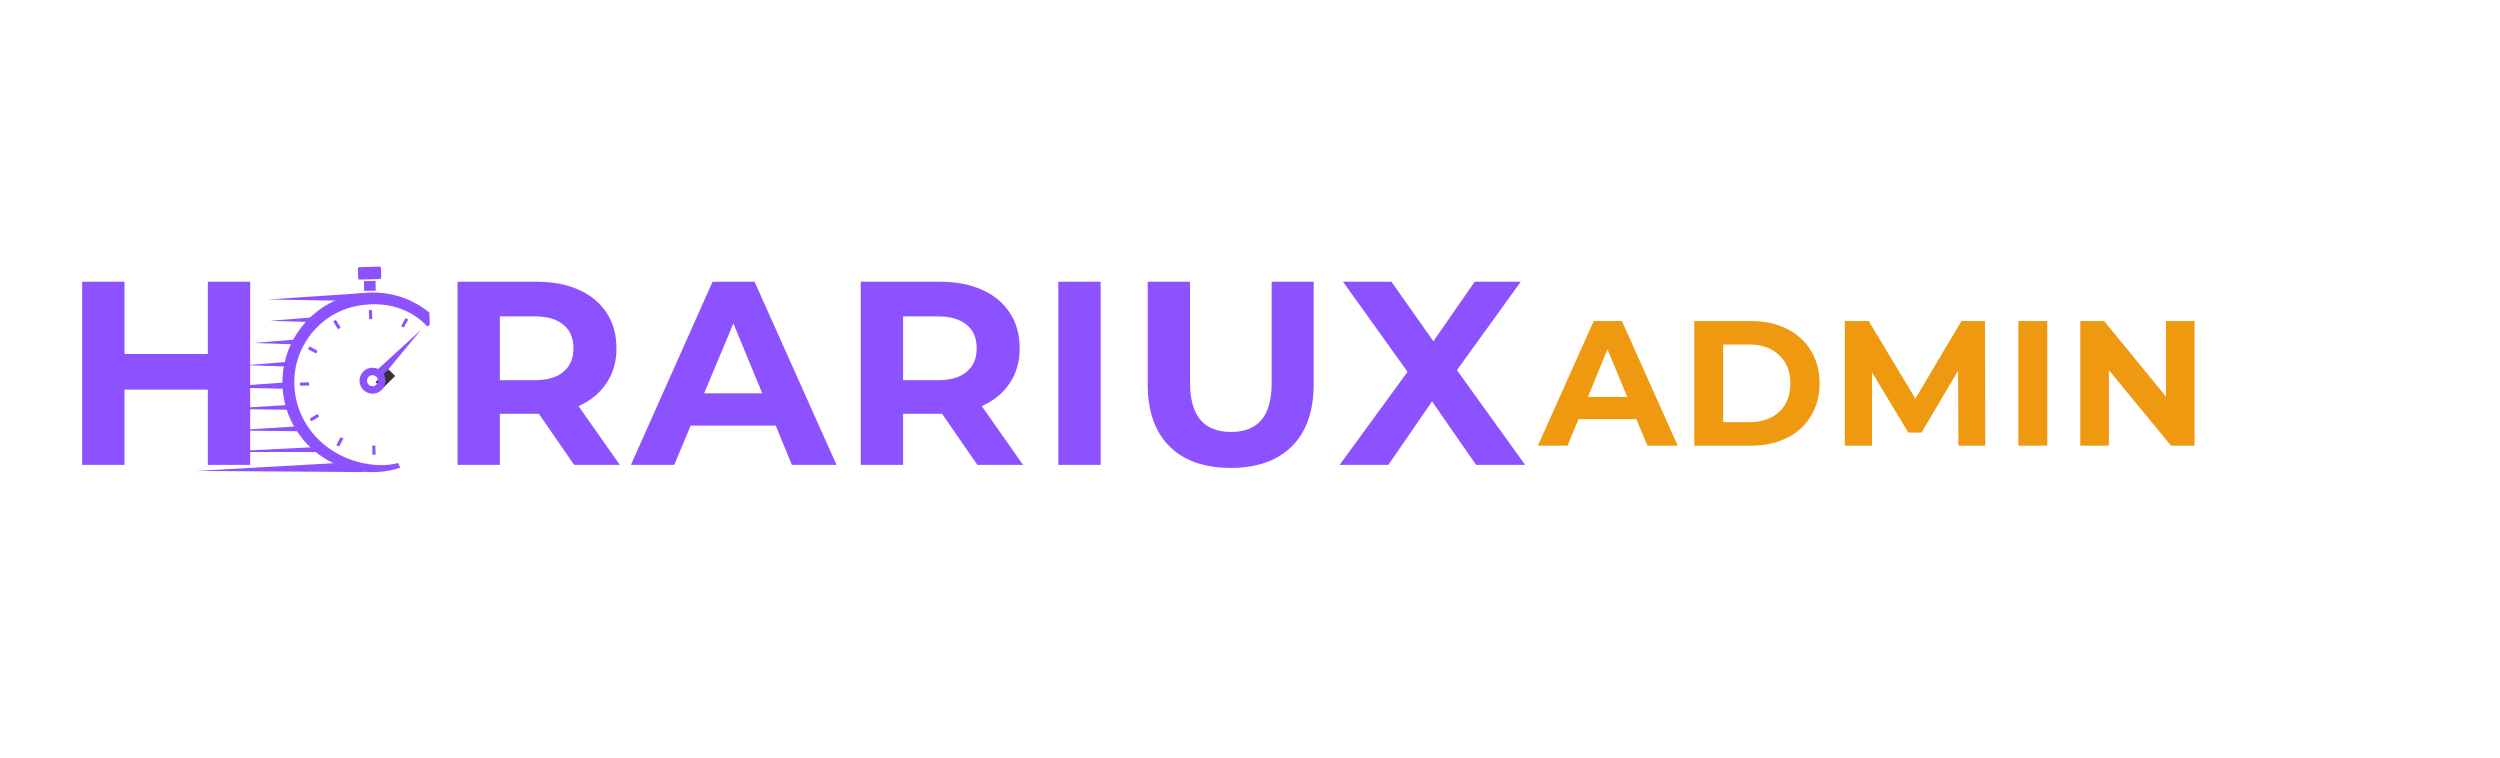<svg xmlns="http://www.w3.org/2000/svg" xmlns:xlink="http://www.w3.org/1999/xlink" width="155" zoomAndPan="magnify" viewBox="0 0 116.25 35.25" height="47" preserveAspectRatio="xMidYMid meet" version="1.0"><defs><g/><clipPath id="dbfbf189de"><path d="M 17 15 L 20 15 L 20 18 L 17 18 Z M 17 15 " clip-rule="nonzero"/></clipPath><clipPath id="a15afc2490"><path d="M 8.902 12.613 L 19.914 12.34 L 20.152 21.883 L 9.141 22.156 Z M 8.902 12.613 " clip-rule="nonzero"/></clipPath><clipPath id="c39daa6bbe"><path d="M 8.902 12.613 L 19.914 12.34 L 20.152 21.883 L 9.141 22.156 Z M 8.902 12.613 " clip-rule="nonzero"/></clipPath><clipPath id="51f5f5da15"><path d="M 10 12 L 21 12 L 21 23 L 10 23 Z M 10 12 " clip-rule="nonzero"/></clipPath><clipPath id="6ef0bf76a3"><path d="M 8.902 12.613 L 19.914 12.34 L 20.152 21.883 L 9.141 22.156 Z M 8.902 12.613 " clip-rule="nonzero"/></clipPath><clipPath id="9a516bcfeb"><path d="M 8.902 12.613 L 19.914 12.34 L 20.152 21.883 L 9.141 22.156 Z M 8.902 12.613 " clip-rule="nonzero"/></clipPath><clipPath id="1137a0b6fa"><path d="M 16 17 L 18 17 L 18 19 L 16 19 Z M 16 17 " clip-rule="nonzero"/></clipPath><clipPath id="c4e32b891b"><path d="M 8.902 12.613 L 19.914 12.34 L 20.152 21.883 L 9.141 22.156 Z M 8.902 12.613 " clip-rule="nonzero"/></clipPath><clipPath id="27388ca6c7"><path d="M 8.902 12.613 L 19.914 12.34 L 20.152 21.883 L 9.141 22.156 Z M 8.902 12.613 " clip-rule="nonzero"/></clipPath><clipPath id="bbdb3754d1"><path d="M 13 13 L 21 13 L 21 22 L 13 22 Z M 13 13 " clip-rule="nonzero"/></clipPath><clipPath id="80f2a0ff9d"><path d="M 8.902 12.613 L 19.914 12.34 L 20.152 21.883 L 9.141 22.156 Z M 8.902 12.613 " clip-rule="nonzero"/></clipPath><clipPath id="6db76ca55a"><path d="M 8.902 12.613 L 19.914 12.34 L 20.152 21.883 L 9.141 22.156 Z M 8.902 12.613 " clip-rule="nonzero"/></clipPath><clipPath id="6334c6c687"><path d="M 12 13 L 17 13 L 17 14 L 12 14 Z M 12 13 " clip-rule="nonzero"/></clipPath><clipPath id="abd0b7babe"><path d="M 8.902 12.613 L 19.914 12.34 L 20.152 21.883 L 9.141 22.156 Z M 8.902 12.613 " clip-rule="nonzero"/></clipPath><clipPath id="9436a84f13"><path d="M 8.902 12.613 L 19.914 12.34 L 20.152 21.883 L 9.141 22.156 Z M 8.902 12.613 " clip-rule="nonzero"/></clipPath><clipPath id="111569a58a"><path d="M 10 17 L 14 17 L 14 19 L 10 19 Z M 10 17 " clip-rule="nonzero"/></clipPath><clipPath id="b338712044"><path d="M 8.902 12.613 L 19.914 12.34 L 20.152 21.883 L 9.141 22.156 Z M 8.902 12.613 " clip-rule="nonzero"/></clipPath><clipPath id="dbdd367956"><path d="M 8.902 12.613 L 19.914 12.34 L 20.152 21.883 L 9.141 22.156 Z M 8.902 12.613 " clip-rule="nonzero"/></clipPath><clipPath id="473ae24891"><path d="M 9 21 L 17 21 L 17 22 L 9 22 Z M 9 21 " clip-rule="nonzero"/></clipPath><clipPath id="e8c38aab07"><path d="M 8.902 12.613 L 19.914 12.34 L 20.152 21.883 L 9.141 22.156 Z M 8.902 12.613 " clip-rule="nonzero"/></clipPath><clipPath id="934a39edf8"><path d="M 8.902 12.613 L 19.914 12.34 L 20.152 21.883 L 9.141 22.156 Z M 8.902 12.613 " clip-rule="nonzero"/></clipPath><clipPath id="b2212ab875"><path d="M 10 19 L 15 19 L 15 21 L 10 21 Z M 10 19 " clip-rule="nonzero"/></clipPath><clipPath id="f516cf38ad"><path d="M 8.902 12.613 L 19.914 12.34 L 20.152 21.883 L 9.141 22.156 Z M 8.902 12.613 " clip-rule="nonzero"/></clipPath><clipPath id="0050e8b388"><path d="M 8.902 12.613 L 19.914 12.34 L 20.152 21.883 L 9.141 22.156 Z M 8.902 12.613 " clip-rule="nonzero"/></clipPath><clipPath id="2ae020625f"><path d="M 11 15 L 14 15 L 14 17 L 11 17 Z M 11 15 " clip-rule="nonzero"/></clipPath><clipPath id="05c755ba85"><path d="M 8.902 12.613 L 19.914 12.34 L 20.152 21.883 L 9.141 22.156 Z M 8.902 12.613 " clip-rule="nonzero"/></clipPath><clipPath id="05b76f4b61"><path d="M 8.902 12.613 L 19.914 12.34 L 20.152 21.883 L 9.141 22.156 Z M 8.902 12.613 " clip-rule="nonzero"/></clipPath><clipPath id="9deb533317"><path d="M 11 16 L 14 16 L 14 18 L 11 18 Z M 11 16 " clip-rule="nonzero"/></clipPath><clipPath id="c76bc710fd"><path d="M 8.902 12.613 L 19.914 12.34 L 20.152 21.883 L 9.141 22.156 Z M 8.902 12.613 " clip-rule="nonzero"/></clipPath><clipPath id="5e8f064459"><path d="M 8.902 12.613 L 19.914 12.34 L 20.152 21.883 L 9.141 22.156 Z M 8.902 12.613 " clip-rule="nonzero"/></clipPath><clipPath id="1b09e7fd51"><path d="M 10 18 L 14 18 L 14 20 L 10 20 Z M 10 18 " clip-rule="nonzero"/></clipPath><clipPath id="fa8d00c051"><path d="M 8.902 12.613 L 19.914 12.34 L 20.152 21.883 L 9.141 22.156 Z M 8.902 12.613 " clip-rule="nonzero"/></clipPath><clipPath id="33ea477d86"><path d="M 8.902 12.613 L 19.914 12.34 L 20.152 21.883 L 9.141 22.156 Z M 8.902 12.613 " clip-rule="nonzero"/></clipPath><clipPath id="7e5d5e15d1"><path d="M 10 20 L 15 20 L 15 22 L 10 22 Z M 10 20 " clip-rule="nonzero"/></clipPath><clipPath id="787d4a961a"><path d="M 8.902 12.613 L 19.914 12.34 L 20.152 21.883 L 9.141 22.156 Z M 8.902 12.613 " clip-rule="nonzero"/></clipPath><clipPath id="31b57c2120"><path d="M 8.902 12.613 L 19.914 12.34 L 20.152 21.883 L 9.141 22.156 Z M 8.902 12.613 " clip-rule="nonzero"/></clipPath><clipPath id="3e6177548f"><path d="M 12 14 L 15 14 L 15 15 L 12 15 Z M 12 14 " clip-rule="nonzero"/></clipPath><clipPath id="4dd49ac45b"><path d="M 8.902 12.613 L 19.914 12.34 L 20.152 21.883 L 9.141 22.156 Z M 8.902 12.613 " clip-rule="nonzero"/></clipPath><clipPath id="6f311b69e0"><path d="M 8.902 12.613 L 19.914 12.34 L 20.152 21.883 L 9.141 22.156 Z M 8.902 12.613 " clip-rule="nonzero"/></clipPath><clipPath id="0a5bfc1903"><path d="M 16 12 L 18 12 L 18 13 L 16 13 Z M 16 12 " clip-rule="nonzero"/></clipPath><clipPath id="b09afcfeda"><path d="M 8.902 12.613 L 19.914 12.34 L 20.152 21.883 L 9.141 22.156 Z M 8.902 12.613 " clip-rule="nonzero"/></clipPath><clipPath id="359de9d70c"><path d="M 8.902 12.613 L 19.914 12.34 L 20.152 21.883 L 9.141 22.156 Z M 8.902 12.613 " clip-rule="nonzero"/></clipPath><clipPath id="6332b850cf"><path d="M 16 13 L 18 13 L 18 14 L 16 14 Z M 16 13 " clip-rule="nonzero"/></clipPath><clipPath id="542042d9e6"><path d="M 8.902 12.613 L 19.914 12.34 L 20.152 21.883 L 9.141 22.156 Z M 8.902 12.613 " clip-rule="nonzero"/></clipPath><clipPath id="d6ddae363c"><path d="M 8.902 12.613 L 19.914 12.34 L 20.152 21.883 L 9.141 22.156 Z M 8.902 12.613 " clip-rule="nonzero"/></clipPath><clipPath id="626bc14ba0"><path d="M 15 14 L 16 14 L 16 16 L 15 16 Z M 15 14 " clip-rule="nonzero"/></clipPath><clipPath id="3574a36357"><path d="M 8.902 12.613 L 19.914 12.34 L 20.152 21.883 L 9.141 22.156 Z M 8.902 12.613 " clip-rule="nonzero"/></clipPath><clipPath id="83a4a4794f"><path d="M 8.902 12.613 L 19.914 12.34 L 20.152 21.883 L 9.141 22.156 Z M 8.902 12.613 " clip-rule="nonzero"/></clipPath><clipPath id="95bd414dcb"><path d="M 17 14 L 18 14 L 18 15 L 17 15 Z M 17 14 " clip-rule="nonzero"/></clipPath><clipPath id="1d11f8a6a5"><path d="M 8.902 12.613 L 19.914 12.34 L 20.152 21.883 L 9.141 22.156 Z M 8.902 12.613 " clip-rule="nonzero"/></clipPath><clipPath id="d148ca8ce5"><path d="M 8.902 12.613 L 19.914 12.34 L 20.152 21.883 L 9.141 22.156 Z M 8.902 12.613 " clip-rule="nonzero"/></clipPath><clipPath id="1352cbd16d"><path d="M 14 16 L 15 16 L 15 17 L 14 17 Z M 14 16 " clip-rule="nonzero"/></clipPath><clipPath id="582b8b6adb"><path d="M 8.902 12.613 L 19.914 12.34 L 20.152 21.883 L 9.141 22.156 Z M 8.902 12.613 " clip-rule="nonzero"/></clipPath><clipPath id="96d267566a"><path d="M 8.902 12.613 L 19.914 12.34 L 20.152 21.883 L 9.141 22.156 Z M 8.902 12.613 " clip-rule="nonzero"/></clipPath><clipPath id="828de76b03"><path d="M 18 14 L 19 14 L 19 16 L 18 16 Z M 18 14 " clip-rule="nonzero"/></clipPath><clipPath id="805b586817"><path d="M 8.902 12.613 L 19.914 12.34 L 20.152 21.883 L 9.141 22.156 Z M 8.902 12.613 " clip-rule="nonzero"/></clipPath><clipPath id="be7bba7f2d"><path d="M 8.902 12.613 L 19.914 12.34 L 20.152 21.883 L 9.141 22.156 Z M 8.902 12.613 " clip-rule="nonzero"/></clipPath><clipPath id="7682c42584"><path d="M 13 17 L 15 17 L 15 18 L 13 18 Z M 13 17 " clip-rule="nonzero"/></clipPath><clipPath id="90e6962043"><path d="M 8.902 12.613 L 19.914 12.34 L 20.152 21.883 L 9.141 22.156 Z M 8.902 12.613 " clip-rule="nonzero"/></clipPath><clipPath id="b8ebbd77f8"><path d="M 8.902 12.613 L 19.914 12.34 L 20.152 21.883 L 9.141 22.156 Z M 8.902 12.613 " clip-rule="nonzero"/></clipPath><clipPath id="13e68f71c1"><path d="M 14 19 L 15 19 L 15 20 L 14 20 Z M 14 19 " clip-rule="nonzero"/></clipPath><clipPath id="b93ac6074f"><path d="M 8.902 12.613 L 19.914 12.34 L 20.152 21.883 L 9.141 22.156 Z M 8.902 12.613 " clip-rule="nonzero"/></clipPath><clipPath id="435d77b12d"><path d="M 8.902 12.613 L 19.914 12.34 L 20.152 21.883 L 9.141 22.156 Z M 8.902 12.613 " clip-rule="nonzero"/></clipPath><clipPath id="739d138371"><path d="M 17 20 L 18 20 L 18 22 L 17 22 Z M 17 20 " clip-rule="nonzero"/></clipPath><clipPath id="c139bc973b"><path d="M 8.902 12.613 L 19.914 12.34 L 20.152 21.883 L 9.141 22.156 Z M 8.902 12.613 " clip-rule="nonzero"/></clipPath><clipPath id="21d2d2fb86"><path d="M 8.902 12.613 L 19.914 12.34 L 20.152 21.883 L 9.141 22.156 Z M 8.902 12.613 " clip-rule="nonzero"/></clipPath><clipPath id="3c2e8931e1"><path d="M 15 20 L 16 20 L 16 21 L 15 21 Z M 15 20 " clip-rule="nonzero"/></clipPath><clipPath id="c3f4e3093b"><path d="M 8.902 12.613 L 19.914 12.34 L 20.152 21.883 L 9.141 22.156 Z M 8.902 12.613 " clip-rule="nonzero"/></clipPath><clipPath id="2ef5c2076f"><path d="M 8.902 12.613 L 19.914 12.34 L 20.152 21.883 L 9.141 22.156 Z M 8.902 12.613 " clip-rule="nonzero"/></clipPath></defs><g fill="#8c52ff" fill-opacity="1"><g transform="translate(2.805, 21.617)"><g><path d="M 8.828 -8.516 L 8.828 0 L 6.859 0 L 6.859 -3.5 L 2.984 -3.5 L 2.984 0 L 1.016 0 L 1.016 -8.516 L 2.984 -8.516 L 2.984 -5.156 L 6.859 -5.156 L 6.859 -8.516 Z M 8.828 -8.516 "/></g></g></g><g fill="#8c52ff" fill-opacity="1"><g transform="translate(12.885, 21.617)"><g/></g></g><g fill="#8c52ff" fill-opacity="1"><g transform="translate(16.572, 21.617)"><g/></g></g><g fill="#8c52ff" fill-opacity="1"><g transform="translate(20.26, 21.617)"><g><path d="M 6.438 0 L 4.797 -2.375 L 2.984 -2.375 L 2.984 0 L 1.016 0 L 1.016 -8.516 L 4.703 -8.516 C 5.453 -8.516 6.102 -8.391 6.656 -8.141 C 7.219 -7.891 7.648 -7.531 7.953 -7.062 C 8.254 -6.602 8.406 -6.055 8.406 -5.422 C 8.406 -4.797 8.25 -4.254 7.938 -3.797 C 7.633 -3.336 7.203 -2.984 6.641 -2.734 L 8.562 0 Z M 6.406 -5.422 C 6.406 -5.898 6.25 -6.266 5.938 -6.516 C 5.633 -6.773 5.188 -6.906 4.594 -6.906 L 2.984 -6.906 L 2.984 -3.938 L 4.594 -3.938 C 5.188 -3.938 5.633 -4.066 5.938 -4.328 C 6.25 -4.586 6.406 -4.953 6.406 -5.422 Z M 6.406 -5.422 "/></g></g></g><g fill="#8c52ff" fill-opacity="1"><g transform="translate(29.446, 21.617)"><g><path d="M 6.625 -1.828 L 2.672 -1.828 L 1.906 0 L -0.109 0 L 3.688 -8.516 L 5.641 -8.516 L 9.453 0 L 7.375 0 Z M 6 -3.328 L 4.656 -6.578 L 3.297 -3.328 Z M 6 -3.328 "/></g></g></g><g fill="#8c52ff" fill-opacity="1"><g transform="translate(39.01, 21.617)"><g><path d="M 6.438 0 L 4.797 -2.375 L 2.984 -2.375 L 2.984 0 L 1.016 0 L 1.016 -8.516 L 4.703 -8.516 C 5.453 -8.516 6.102 -8.391 6.656 -8.141 C 7.219 -7.891 7.648 -7.531 7.953 -7.062 C 8.254 -6.602 8.406 -6.055 8.406 -5.422 C 8.406 -4.797 8.25 -4.254 7.938 -3.797 C 7.633 -3.336 7.203 -2.984 6.641 -2.734 L 8.562 0 Z M 6.406 -5.422 C 6.406 -5.898 6.25 -6.266 5.938 -6.516 C 5.633 -6.773 5.188 -6.906 4.594 -6.906 L 2.984 -6.906 L 2.984 -3.938 L 4.594 -3.938 C 5.188 -3.938 5.633 -4.066 5.938 -4.328 C 6.25 -4.586 6.406 -4.953 6.406 -5.422 Z M 6.406 -5.422 "/></g></g></g><g fill="#8c52ff" fill-opacity="1"><g transform="translate(48.196, 21.617)"><g><path d="M 1.016 -8.516 L 2.984 -8.516 L 2.984 0 L 1.016 0 Z M 1.016 -8.516 "/></g></g></g><g fill="#8c52ff" fill-opacity="1"><g transform="translate(52.43, 21.617)"><g><path d="M 4.797 0.141 C 3.578 0.141 2.629 -0.191 1.953 -0.859 C 1.273 -1.535 0.938 -2.5 0.938 -3.75 L 0.938 -8.516 L 2.906 -8.516 L 2.906 -3.828 C 2.906 -2.297 3.539 -1.531 4.812 -1.531 C 5.426 -1.531 5.895 -1.711 6.219 -2.078 C 6.539 -2.453 6.703 -3.035 6.703 -3.828 L 6.703 -8.516 L 8.656 -8.516 L 8.656 -3.75 C 8.656 -2.5 8.316 -1.535 7.641 -0.859 C 6.961 -0.191 6.016 0.141 4.797 0.141 Z M 4.797 0.141 "/></g></g></g><g fill="#8c52ff" fill-opacity="1"><g transform="translate(62.262, 21.617)"><g><path d="M 6.375 0 L 4.328 -2.953 L 2.297 0 L 0.031 0 L 3.188 -4.328 L 0.188 -8.516 L 2.438 -8.516 L 4.391 -5.75 L 6.312 -8.516 L 8.453 -8.516 L 5.484 -4.406 L 8.656 0 Z M 6.375 0 "/></g></g></g><g clip-path="url(#dbfbf189de)"><g clip-path="url(#a15afc2490)"><g clip-path="url(#c39daa6bbe)"><path fill="#8c52ff" d="M 17.473 17.258 L 19.574 15.34 L 17.762 17.531 Z M 17.473 17.258 " fill-opacity="1" fill-rule="nonzero"/></g></g></g><g clip-path="url(#51f5f5da15)"><g clip-path="url(#6ef0bf76a3)"><g clip-path="url(#9a516bcfeb)"><path stroke-linecap="butt" transform="matrix(0.004, -0, -0, -0.004, 7.937, 27.071)" fill="none" stroke-linejoin="miter" d="M 2419.906 2286.755 L 2570.086 2435.949 " stroke="#333333" stroke-width="110" stroke-opacity="1" stroke-miterlimit="10"/></g></g></g><g clip-path="url(#1137a0b6fa)"><g clip-path="url(#c4e32b891b)"><g clip-path="url(#27388ca6c7)"><path fill="#8c52ff" d="M 17.379 17.953 C 17.242 17.984 17.105 17.898 17.074 17.762 C 17.039 17.625 17.125 17.484 17.262 17.453 C 17.402 17.422 17.539 17.508 17.57 17.645 C 17.602 17.781 17.52 17.918 17.379 17.953 Z M 17.184 17.113 C 16.859 17.191 16.656 17.516 16.734 17.84 C 16.809 18.168 17.137 18.367 17.461 18.293 C 17.785 18.215 17.988 17.891 17.91 17.562 C 17.832 17.238 17.508 17.039 17.184 17.113 " fill-opacity="1" fill-rule="nonzero"/></g></g></g><g clip-path="url(#bbdb3754d1)"><g clip-path="url(#80f2a0ff9d)"><g clip-path="url(#6db76ca55a)"><path fill="#8c52ff" d="M 16.816 13.633 C 15.711 13.766 14.719 14.32 14.031 15.195 C 13.34 16.074 13.031 17.164 13.164 18.273 C 13.387 20.148 14.828 21.586 16.602 21.895 C 16.988 21.961 17.395 21.973 17.805 21.926 C 18.082 21.891 18.355 21.832 18.617 21.746 C 18.574 21.68 18.539 21.609 18.516 21.531 C 18.242 21.598 17.957 21.633 17.695 21.629 C 15.695 21.59 13.945 20.191 13.711 18.207 C 13.594 17.246 13.863 16.297 14.461 15.535 C 15.059 14.773 15.918 14.293 16.883 14.18 C 18.02 14.043 19.086 14.344 19.875 15.184 L 20.324 14.875 C 19.418 13.914 18.129 13.477 16.816 13.633 " fill-opacity="1" fill-rule="nonzero"/></g></g></g><g clip-path="url(#6334c6c687)"><g clip-path="url(#abd0b7babe)"><g clip-path="url(#9436a84f13)"><path fill="#8c52ff" d="M 16.379 13.992 L 12.457 13.926 L 16.93 13.625 Z M 16.379 13.992 " fill-opacity="1" fill-rule="nonzero"/></g></g></g><g clip-path="url(#111569a58a)"><g clip-path="url(#b338712044)"><g clip-path="url(#dbdd367956)"><path fill="#8c52ff" d="M 13.555 18.086 L 10.168 18.008 L 13.547 17.762 Z M 13.555 18.086 " fill-opacity="1" fill-rule="nonzero"/></g></g></g><g clip-path="url(#473ae24891)"><g clip-path="url(#e8c38aab07)"><g clip-path="url(#934a39edf8)"><path fill="#8c52ff" d="M 16.945 21.953 L 9.133 21.898 L 16.387 21.488 Z M 16.945 21.953 " fill-opacity="1" fill-rule="nonzero"/></g></g></g><g clip-path="url(#b2212ab875)"><g clip-path="url(#f516cf38ad)"><g clip-path="url(#0050e8b388)"><path fill="#8c52ff" d="M 14.07 20.055 L 10.754 20.016 L 14.062 19.812 Z M 14.07 20.055 " fill-opacity="1" fill-rule="nonzero"/></g></g></g><g clip-path="url(#2ae020625f)"><g clip-path="url(#05c755ba85)"><g clip-path="url(#05b76f4b61)"><path fill="#8c52ff" d="M 13.891 16.02 L 11.766 15.949 L 13.883 15.777 Z M 13.891 16.02 " fill-opacity="1" fill-rule="nonzero"/></g></g></g><g clip-path="url(#9deb533317)"><g clip-path="url(#c76bc710fd)"><g clip-path="url(#5e8f064459)"><path fill="#8c52ff" d="M 13.57 17.051 L 11.449 16.98 L 13.566 16.809 Z M 13.57 17.051 " fill-opacity="1" fill-rule="nonzero"/></g></g></g><g clip-path="url(#1b09e7fd51)"><g clip-path="url(#fa8d00c051)"><g clip-path="url(#33ea477d86)"><path fill="#8c52ff" d="M 13.66 19.055 L 10.383 19.016 L 13.652 18.816 Z M 13.66 19.055 " fill-opacity="1" fill-rule="nonzero"/></g></g></g><g clip-path="url(#7e5d5e15d1)"><g clip-path="url(#787d4a961a)"><g clip-path="url(#31b57c2120)"><path fill="#8c52ff" d="M 14.82 21.02 L 10.148 21.016 L 14.816 20.781 Z M 14.82 21.02 " fill-opacity="1" fill-rule="nonzero"/></g></g></g><g clip-path="url(#3e6177548f)"><g clip-path="url(#4dd49ac45b)"><g clip-path="url(#6f311b69e0)"><path fill="#8c52ff" d="M 14.672 14.984 L 12.547 14.918 L 14.664 14.746 Z M 14.672 14.984 " fill-opacity="1" fill-rule="nonzero"/></g></g></g><g clip-path="url(#0a5bfc1903)"><g clip-path="url(#b09afcfeda)"><g clip-path="url(#359de9d70c)"><path fill="#8c52ff" d="M 17.648 12.977 L 16.73 13 C 16.688 13 16.652 12.969 16.652 12.922 L 16.641 12.5 C 16.641 12.457 16.672 12.422 16.719 12.422 L 17.633 12.398 C 17.676 12.395 17.715 12.43 17.715 12.477 L 17.727 12.895 C 17.727 12.941 17.691 12.977 17.648 12.977 " fill-opacity="1" fill-rule="nonzero"/></g></g></g><g clip-path="url(#6332b850cf)"><g clip-path="url(#542042d9e6)"><g clip-path="url(#d6ddae363c)"><path fill="#8c52ff" d="M 17.473 13.516 L 16.934 13.527 L 16.922 13.074 L 17.461 13.062 L 17.473 13.516 " fill-opacity="1" fill-rule="nonzero"/></g></g></g><g clip-path="url(#626bc14ba0)"><g clip-path="url(#3574a36357)"><g clip-path="url(#83a4a4794f)"><path fill="#8c52ff" d="M 15.84 15.234 L 15.617 14.871 L 15.492 14.945 L 15.715 15.309 C 15.758 15.281 15.797 15.258 15.84 15.234 " fill-opacity="1" fill-rule="nonzero"/></g></g></g><g clip-path="url(#95bd414dcb)"><g clip-path="url(#1d11f8a6a5)"><g clip-path="url(#d148ca8ce5)"><path fill="#8c52ff" d="M 17.238 14.84 C 17.262 14.84 17.285 14.84 17.309 14.84 L 17.297 14.414 L 17.152 14.418 L 17.164 14.844 C 17.188 14.844 17.211 14.84 17.238 14.84 " fill-opacity="1" fill-rule="nonzero"/></g></g></g><g clip-path="url(#1352cbd16d)"><g clip-path="url(#582b8b6adb)"><g clip-path="url(#96d267566a)"><path fill="#8c52ff" d="M 14.766 16.309 L 14.391 16.105 L 14.32 16.234 L 14.695 16.438 C 14.715 16.395 14.738 16.352 14.766 16.309 " fill-opacity="1" fill-rule="nonzero"/></g></g></g><g clip-path="url(#828de76b03)"><g clip-path="url(#805b586817)"><g clip-path="url(#be7bba7f2d)"><path fill="#8c52ff" d="M 18.777 15.234 L 18.984 14.859 L 18.855 14.789 L 18.652 15.164 C 18.695 15.188 18.738 15.207 18.777 15.234 " fill-opacity="1" fill-rule="nonzero"/></g></g></g><g clip-path="url(#7682c42584)"><g clip-path="url(#90e6962043)"><g clip-path="url(#b8ebbd77f8)"><path fill="#8c52ff" d="M 14.371 17.852 C 14.371 17.828 14.371 17.805 14.371 17.777 L 13.945 17.789 L 13.949 17.934 L 14.375 17.926 C 14.375 17.898 14.371 17.875 14.371 17.852 " fill-opacity="1" fill-rule="nonzero"/></g></g></g><g clip-path="url(#13e68f71c1)"><g clip-path="url(#b93ac6074f)"><g clip-path="url(#435d77b12d)"><path fill="#8c52ff" d="M 14.766 19.25 L 14.402 19.469 L 14.477 19.594 L 14.84 19.371 C 14.812 19.332 14.789 19.289 14.766 19.25 " fill-opacity="1" fill-rule="nonzero"/></g></g></g><g clip-path="url(#739d138371)"><g clip-path="url(#c139bc973b)"><g clip-path="url(#21d2d2fb86)"><path fill="#8c52ff" d="M 17.383 20.719 C 17.359 20.719 17.332 20.719 17.309 20.719 L 17.32 21.145 L 17.465 21.141 L 17.453 20.715 C 17.43 20.715 17.406 20.715 17.383 20.719 " fill-opacity="1" fill-rule="nonzero"/></g></g></g><g clip-path="url(#3c2e8931e1)"><g clip-path="url(#c3f4e3093b)"><g clip-path="url(#2ef5c2076f)"><path fill="#8c52ff" d="M 15.84 20.324 L 15.637 20.699 L 15.766 20.77 L 15.969 20.395 C 15.926 20.371 15.883 20.348 15.84 20.324 " fill-opacity="1" fill-rule="nonzero"/></g></g></g><g fill="#ef9911" fill-opacity="1"><g transform="translate(71.591, 20.724)"><g><path d="M 4.5 -1.234 L 1.812 -1.234 L 1.297 0 L -0.078 0 L 2.516 -5.797 L 3.828 -5.797 L 6.422 0 L 5.016 0 Z M 4.078 -2.266 L 3.156 -4.484 L 2.25 -2.266 Z M 4.078 -2.266 "/></g></g></g><g fill="#ef9911" fill-opacity="1"><g transform="translate(78.096, 20.724)"><g><path d="M 0.688 -5.797 L 3.328 -5.797 C 3.953 -5.797 4.504 -5.676 4.984 -5.438 C 5.473 -5.195 5.848 -4.859 6.109 -4.422 C 6.379 -3.984 6.516 -3.473 6.516 -2.891 C 6.516 -2.316 6.379 -1.812 6.109 -1.375 C 5.848 -0.938 5.473 -0.598 4.984 -0.359 C 4.504 -0.117 3.953 0 3.328 0 L 0.688 0 Z M 3.25 -1.094 C 3.832 -1.094 4.297 -1.254 4.641 -1.578 C 4.984 -1.898 5.156 -2.336 5.156 -2.891 C 5.156 -3.441 4.984 -3.879 4.641 -4.203 C 4.297 -4.535 3.832 -4.703 3.25 -4.703 L 2.031 -4.703 L 2.031 -1.094 Z M 3.25 -1.094 "/></g></g></g><g fill="#ef9911" fill-opacity="1"><g transform="translate(85.097, 20.724)"><g><path d="M 5.969 0 L 5.953 -3.484 L 4.25 -0.609 L 3.641 -0.609 L 1.953 -3.406 L 1.953 0 L 0.688 0 L 0.688 -5.797 L 1.797 -5.797 L 3.969 -2.188 L 6.109 -5.797 L 7.203 -5.797 L 7.219 0 Z M 5.969 0 "/></g></g></g><g fill="#ef9911" fill-opacity="1"><g transform="translate(93.166, 20.724)"><g><path d="M 0.688 -5.797 L 2.031 -5.797 L 2.031 0 L 0.688 0 Z M 0.688 -5.797 "/></g></g></g><g fill="#ef9911" fill-opacity="1"><g transform="translate(96.046, 20.724)"><g><path d="M 6 -5.797 L 6 0 L 4.906 0 L 2.016 -3.516 L 2.016 0 L 0.688 0 L 0.688 -5.797 L 1.797 -5.797 L 4.672 -2.281 L 4.672 -5.797 Z M 6 -5.797 "/></g></g></g></svg>